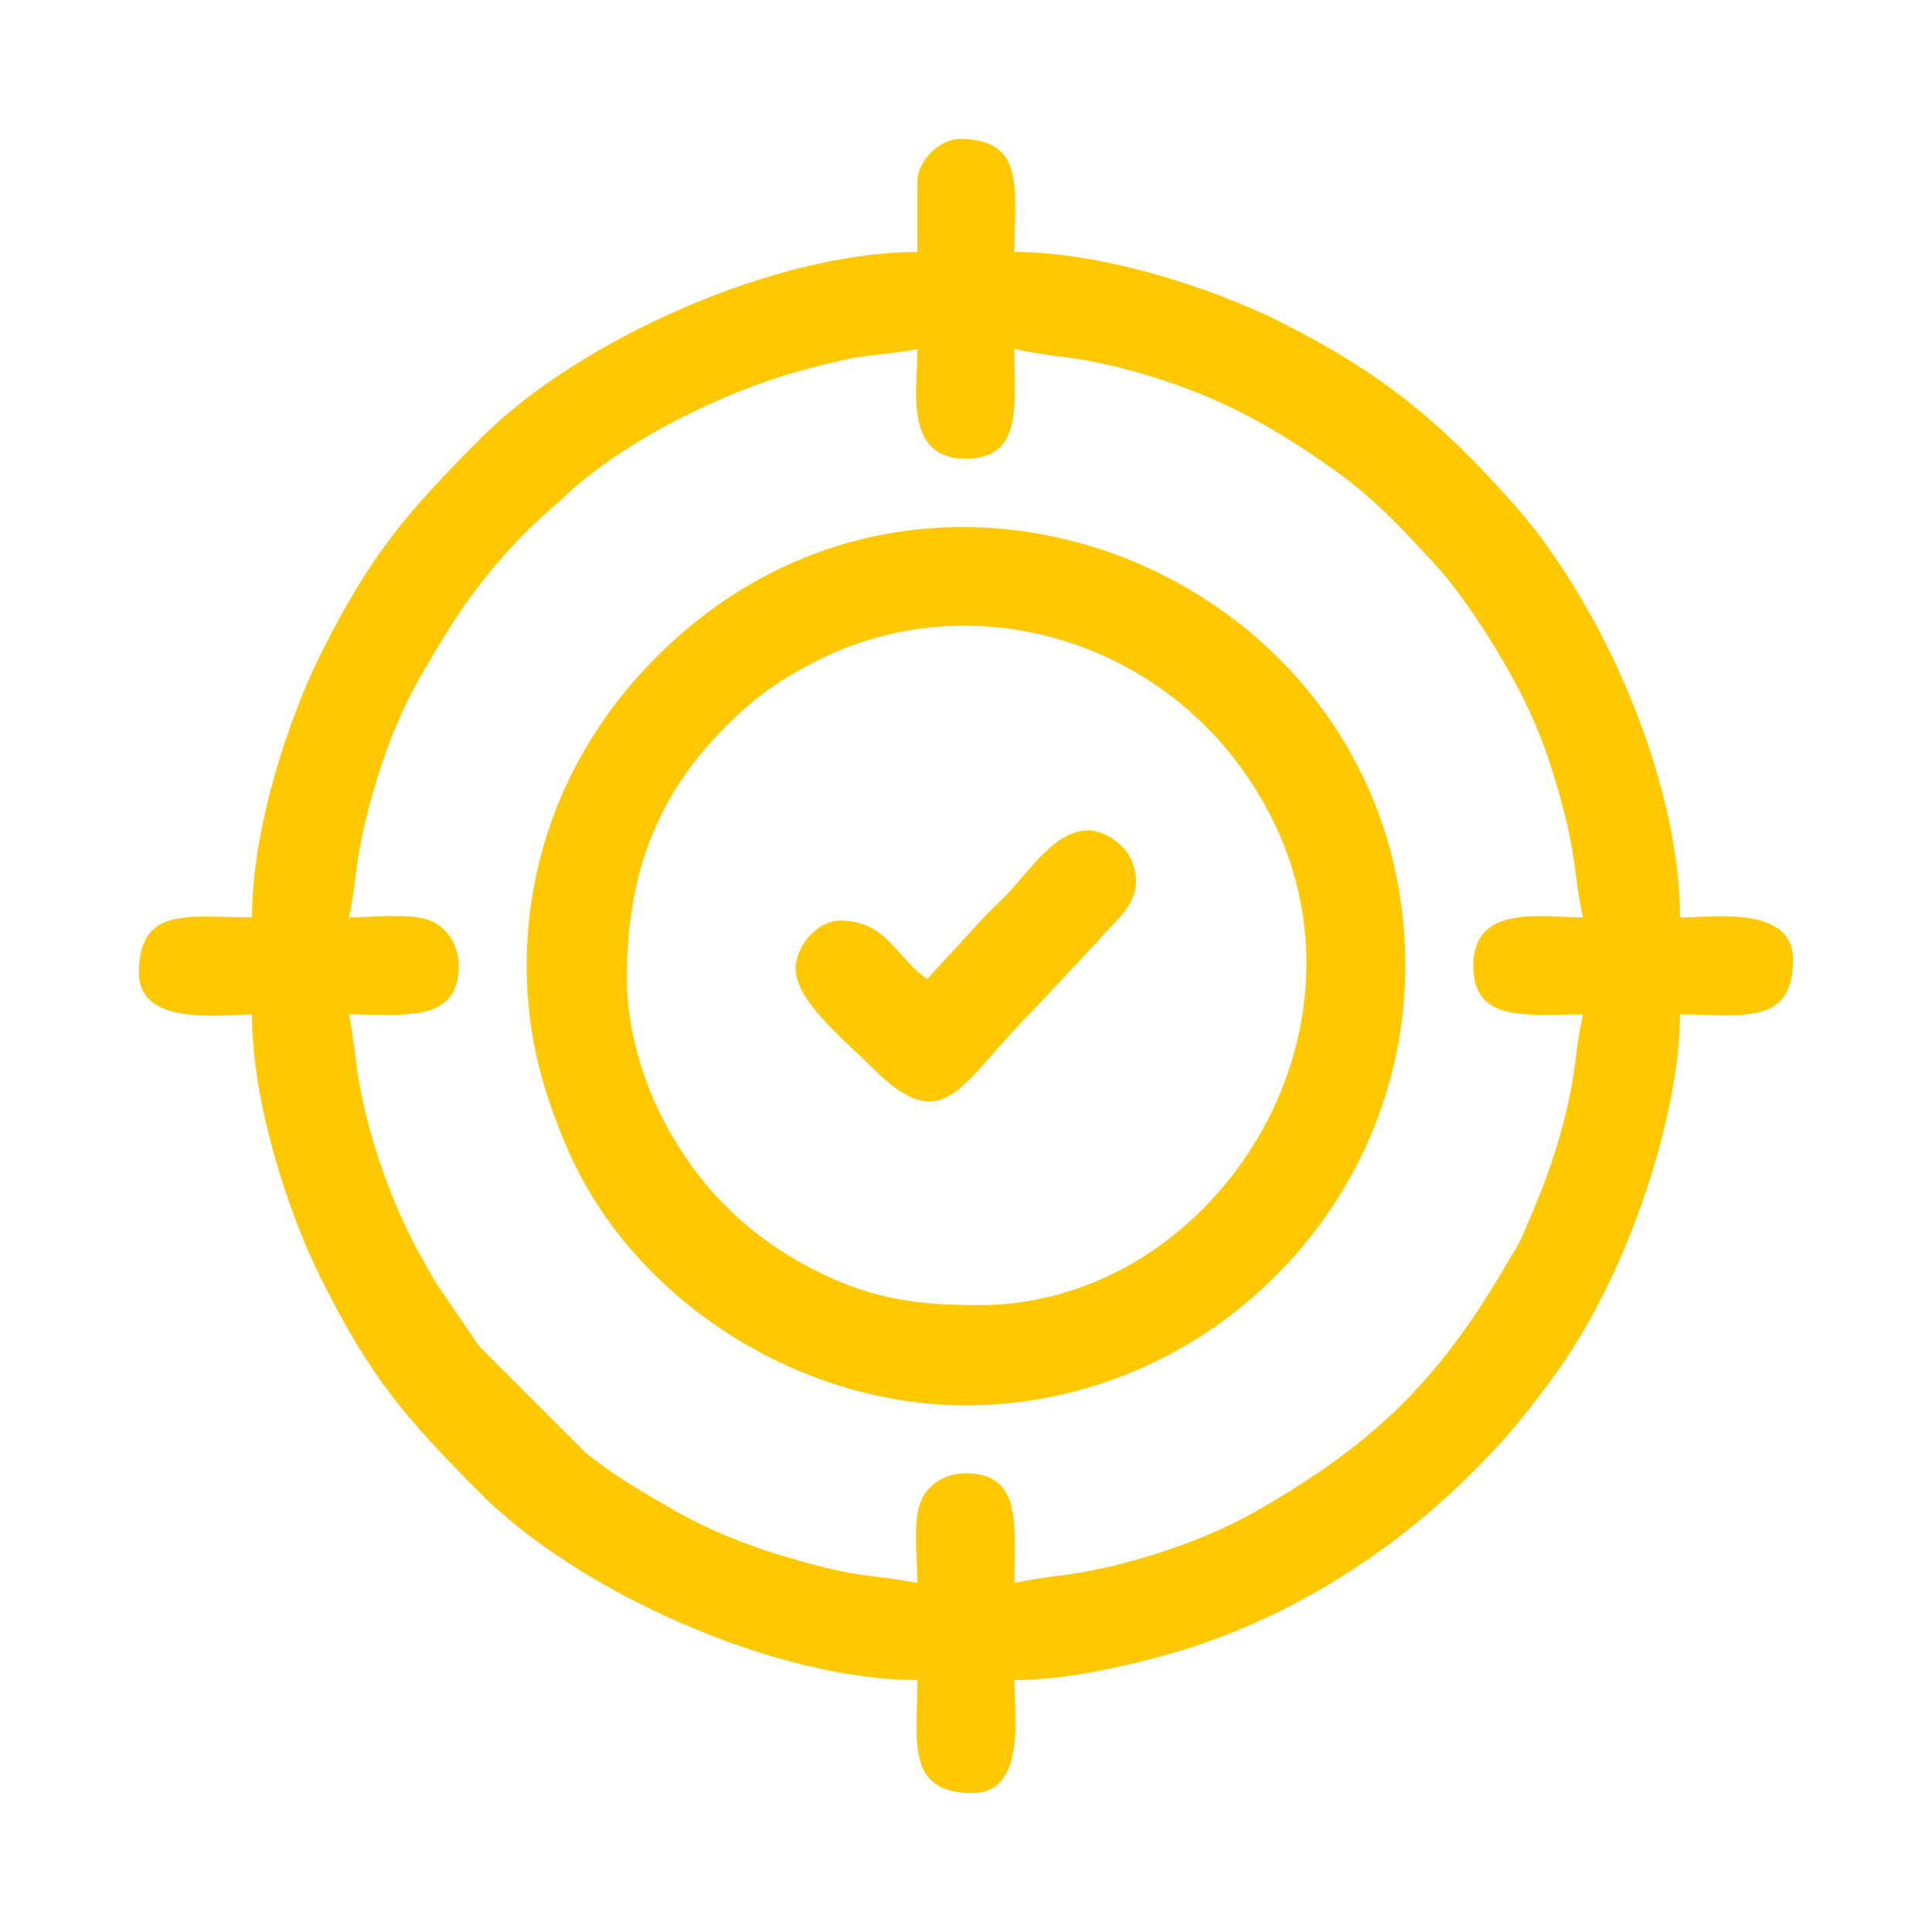 <?xml version="1.0" encoding="UTF-8"?>
<!DOCTYPE svg PUBLIC "-//W3C//DTD SVG 1.1//EN" "http://www.w3.org/Graphics/SVG/1.1/DTD/svg11.dtd">
<!-- Creator: CorelDRAW 2021 (64-Bit) -->
<svg xmlns="http://www.w3.org/2000/svg" xml:space="preserve" width="66px" height="66px" version="1.1" shape-rendering="geometricPrecision" text-rendering="geometricPrecision" image-rendering="optimizeQuality" fill-rule="evenodd" clip-rule="evenodd"
viewBox="0 0 84110 84110"
 xmlns:xlink="http://www.w3.org/1999/xlink"
 xmlns:xodm="http://www.corel.com/coreldraw/odm/2003">
 <g id="Layer_x0020_1">
  <path fill="#FFC800" d="M39940 15190c0,1790 -600,4780 2110,4780 2500,0 2110,-2360 2110,-4780 1780,410 2530,240 5210,980 3330,930 5620,2140 8350,4030 2000,1370 3230,2720 4830,4450 820,880 1980,2610 2580,3610 1340,2240 2050,3780 2800,6480 750,2680 580,3430 990,5200 -1790,0 -4780,-600 -4780,2110 0,2500 2360,2110 4780,2110 -410,1780 -240,2530 -990,5210 -450,1620 -1050,3060 -1680,4500 -180,400 -360,650 -560,990 -2940,5100 -5730,7890 -10830,10830 -1690,980 -3520,1690 -5490,2240 -2680,750 -3430,580 -5210,990 0,-2420 390,-4780 -2110,-4780 -990,0 -1760,580 -2010,1350 -290,840 -100,2450 -100,3430 -780,-180 -1890,-270 -2690,-400 -920,-150 -1700,-360 -2510,-590 -1980,-550 -3800,-1260 -5490,-2240 -1310,-750 -2560,-1480 -3750,-2440l-4640 -4640 -1880 -2760c-200,-330 -360,-640 -560,-990 -1310,-2260 -2390,-5320 -2830,-8000 -120,-760 -230,-1950 -400,-2700 2420,0 4780,390 4780,-2110 0,-990 -580,-1760 -1350,-2010 -840,-290 -2450,-100 -3430,-100 390,-1680 180,-2320 980,-5200 590,-2090 1230,-3730 2250,-5490 1440,-2490 2550,-4160 4610,-6220 580,-580 1030,-920 1620,-1480 2570,-2390 6790,-4460 10090,-5380 800,-220 1590,-430 2490,-600 790,-150 1890,-190 2710,-380zm430 27430c-1370,-920 -1750,-2540 -3800,-2540 -930,0 -1800,970 -1920,1890 -190,1470 2000,3190 3290,4480 3200,3210 3810,750 7030,-2460l2790 -2980c730,-950 2330,-1840 1430,-3700 -270,-550 -1120,-1160 -1790,-1160 -1520,0 -2530,1760 -3760,2990 -310,300 -560,530 -850,840l-2420 2640zm-13080 0c0,-4520 1260,-7940 4320,-11010 1300,-1300 2400,-2070 4110,-2920 7030,-3460 15940,-580 19700,7030 4750,9630 -2800,21100 -12800,21100 -2690,0 -4550,-270 -6800,-1350 -3240,-1560 -5560,-3890 -7130,-7090 -700,-1420 -1400,-3630 -1400,-5760zm-4360 -570c0,3140 770,5600 1720,7840 2800,6600 10000,11290 17400,11290 10470,0 19130,-8660 19130,-19130 0,-16690 -20410,-25650 -32590,-13460 -3520,3510 -5660,8180 -5660,13460zm17010 -34170l0 3090c-6210,0 -14770,3850 -19020,8120 -3160,3180 -4760,4990 -6950,9370 -1350,2690 -3000,7540 -3000,11480 -2680,0 -4920,-530 -4920,2400 0,2350 3450,1820 4920,1820 0,3950 1650,8790 3000,11490 2220,4440 3710,6090 6880,9300 4260,4310 12850,8190 19090,8190 0,2670 -530,4920 2400,4920 2350,0 1820,-3450 1820,-4920 2160,0 4460,-530 6190,-980 5220,-1370 9990,-4300 13750,-8060 1450,-1450 2030,-2160 3310,-3860 2110,-2800 3690,-6340 4690,-9800 500,-1710 1040,-4170 1040,-6280 2670,0 4920,540 4920,-2390 0,-2350 -3450,-1830 -4920,-1830 0,-5900 -3350,-13630 -7280,-18040 -3170,-3560 -5700,-5670 -10210,-7930 -2700,-1350 -7530,-3000 -11490,-3000 0,-2680 540,-4920 -2390,-4920 -860,0 -1830,960 -1830,1830z"/>
  <rect fill="none" width="84110" height="84110"/>
 </g>
</svg>
